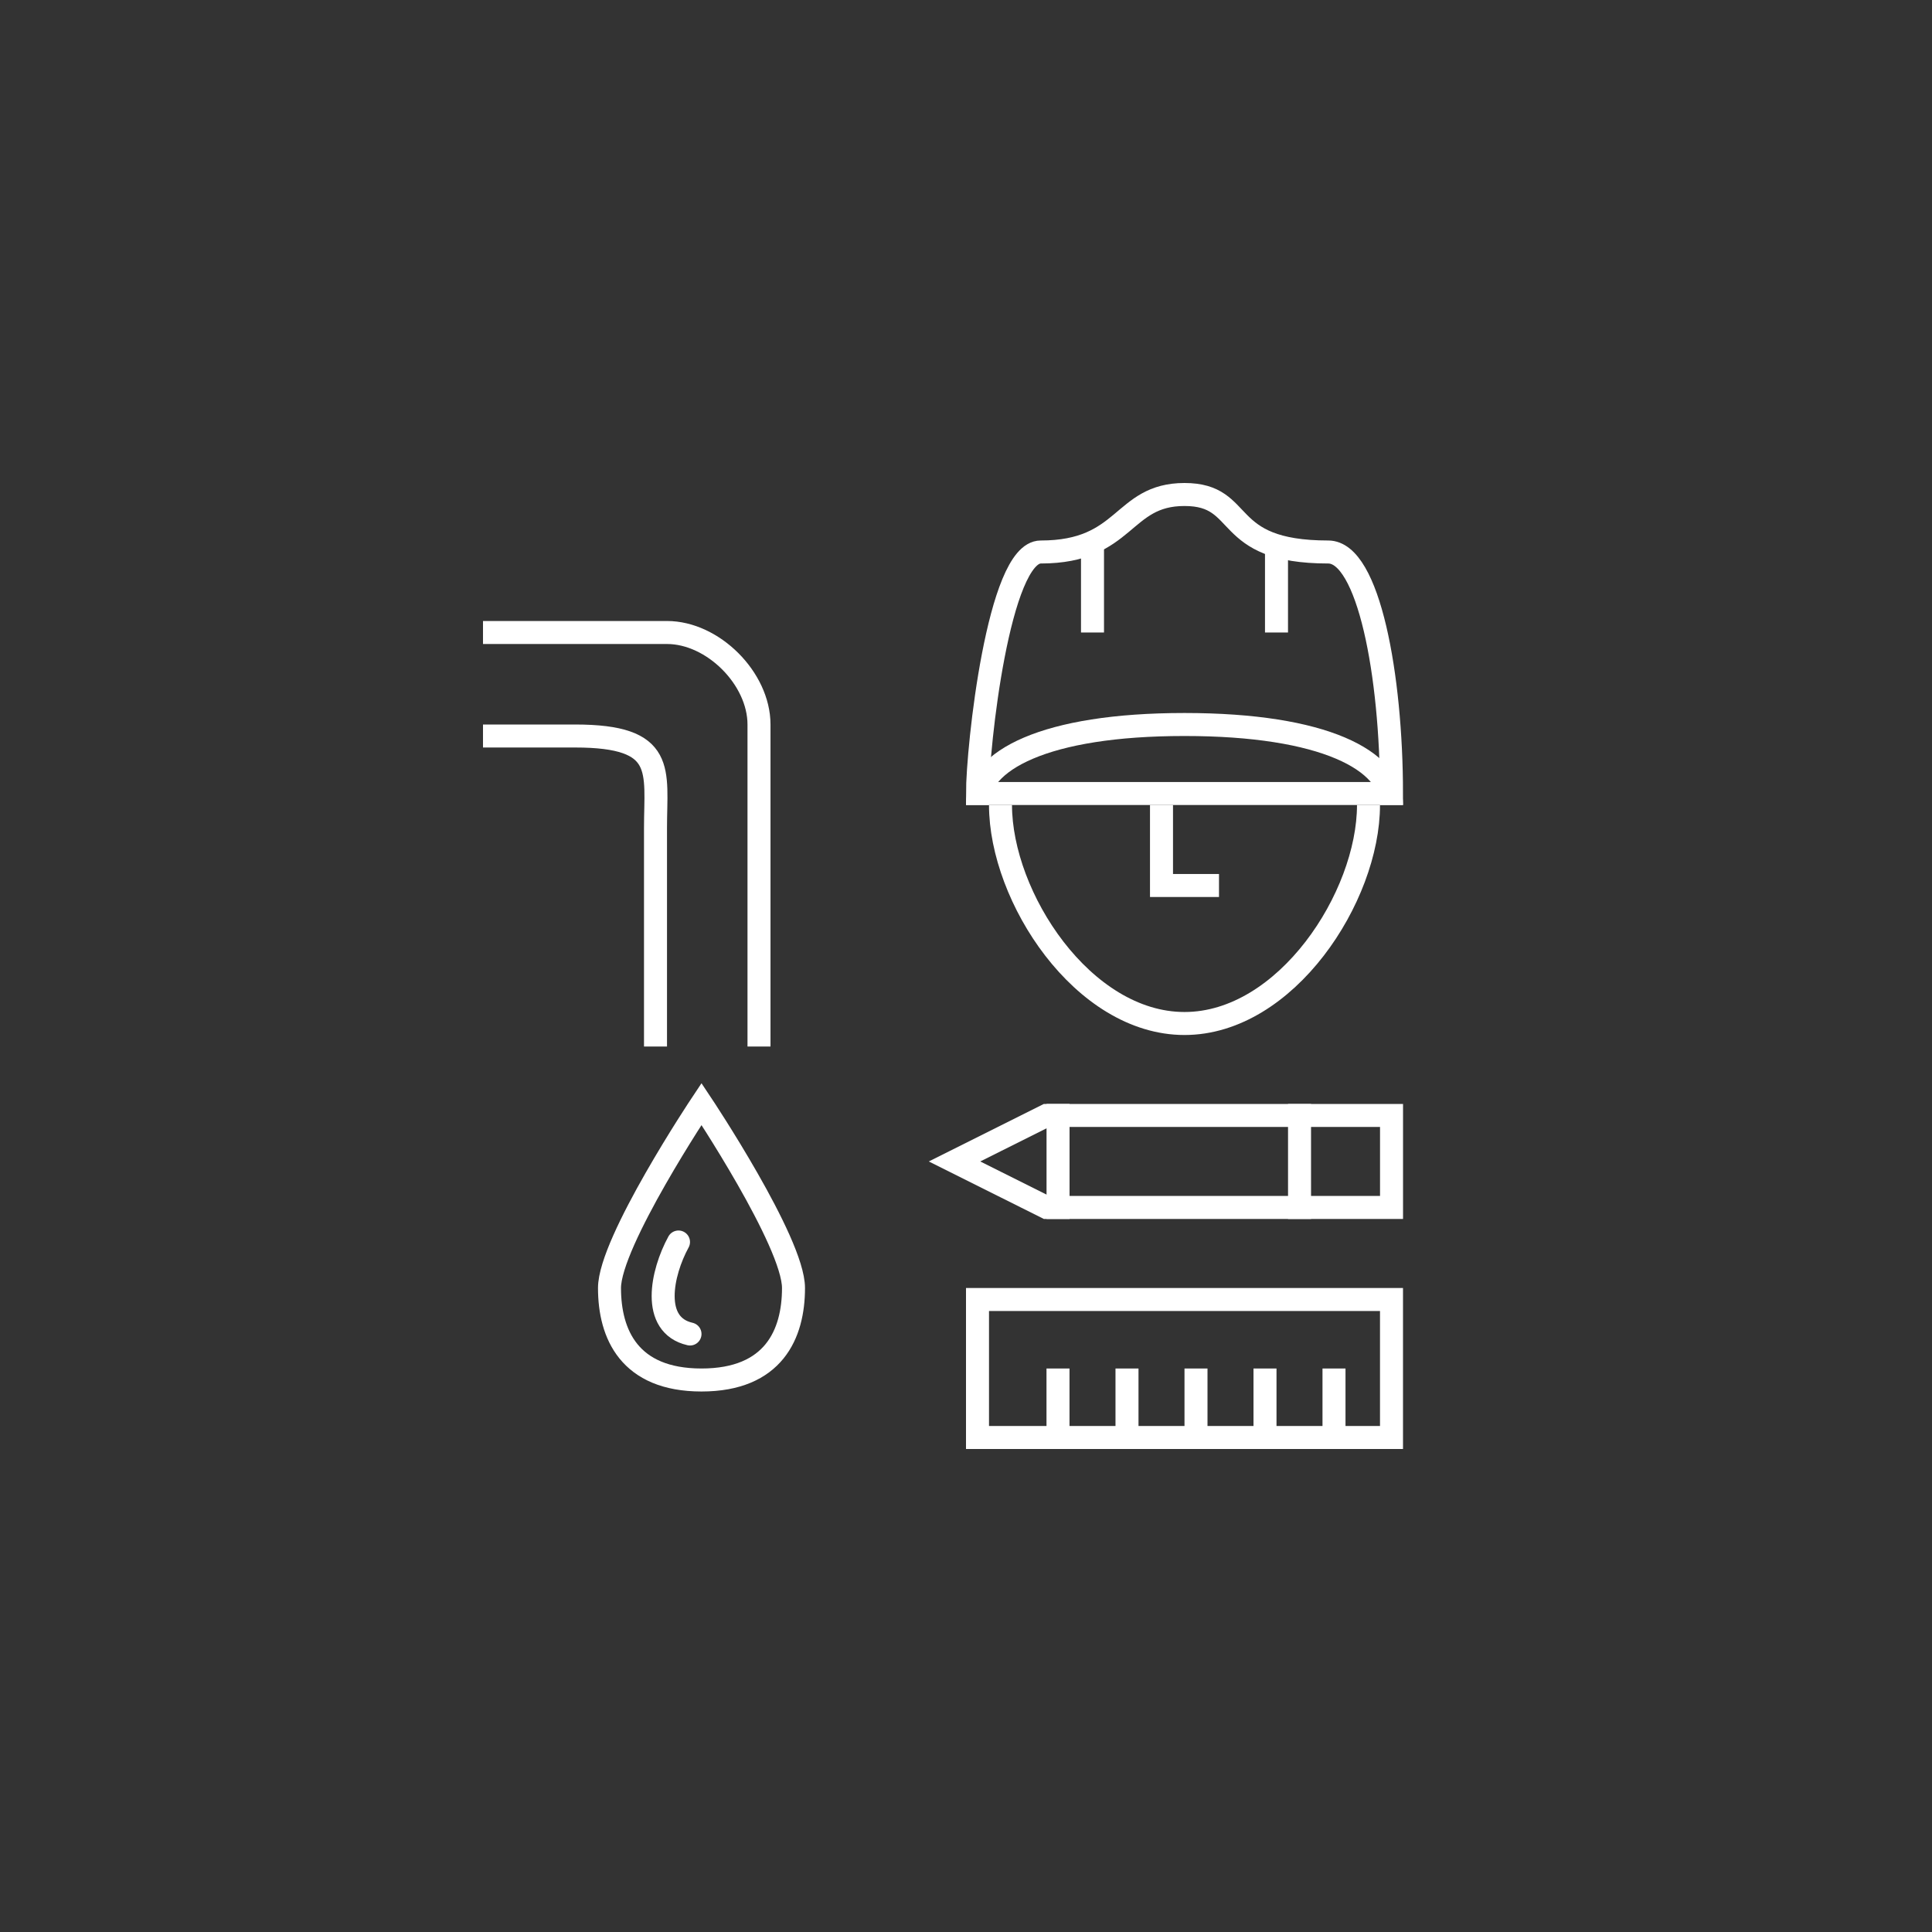 <?xml version="1.0" encoding="utf-8"?>
<!-- Generator: Adobe Illustrator 16.0.0, SVG Export Plug-In . SVG Version: 6.00 Build 0)  -->
<!DOCTYPE svg PUBLIC "-//W3C//DTD SVG 1.1//EN" "http://www.w3.org/Graphics/SVG/1.1/DTD/svg11.dtd">
<svg version="1.1" id="ICON" xmlns="http://www.w3.org/2000/svg" xmlns:xlink="http://www.w3.org/1999/xlink" x="0px" y="0px"
	 width="168px" height="168px" viewBox="0 0 168 168" enable-background="new 0 0 168 168" xml:space="preserve">
<rect x="0" y="0" width="168" height="168" fill="#333333" stroke="none"/>
<g>
	<path fill="none" stroke="#FFFFFF" stroke-width="2" stroke-miterlimit="10" d="M61,96c0,0-8,12-8,16s1.72,8,8,8s8-4,8-8
		S61,96,61,96z"/>
	<path fill="none" stroke="#FFFFFF" stroke-width="2" stroke-linecap="round" stroke-miterlimit="10" d="M59,108
		c-1.469,2.685-2.421,7.217,1,8"/>
</g>
<g>
	<polygon fill="none" stroke="#FFFFFF" stroke-width="2" stroke-miterlimit="10" points="91.003,104.995 83.003,100.996 
		91.003,96.996 121.003,96.996 121.003,104.996 	"/>
	<line fill="none" stroke="#FFFFFF" stroke-width="2" stroke-miterlimit="10" x1="113.003" y1="95.996" x2="113.004" y2="105.996"/>
	<line fill="none" stroke="#FFFFFF" stroke-width="2" stroke-miterlimit="10" x1="92.004" y1="95.996" x2="92.004" y2="105.996"/>
</g>
<g>
	<path fill="none" stroke="#FFFFFF" stroke-width="2" stroke-miterlimit="10" d="M119,70c0,8-7.166,19-16,19S87,78,87,70"/>
	<polyline fill="none" stroke="#FFFFFF" stroke-width="2" stroke-miterlimit="10" points="101,70 101,77 106,77 	"/>
	<path fill="none" stroke="#FFFFFF" stroke-width="2" stroke-miterlimit="10" d="M85,69c0-4,1.832-21,5.5-21c7.5,0,7-5,12.5-5
		s3,5,12.5,5c3.517,0,5.5,10.781,5.5,21H85z"/>
	<path fill="none" stroke="#FFFFFF" stroke-width="2" stroke-miterlimit="10" d="M85,70c0-3.868,5.852-7,18-7
		c12.149,0,18,3.132,18,7"/>
	<line fill="none" stroke="#FFFFFF" stroke-width="2" stroke-miterlimit="10" x1="95" y1="47" x2="95" y2="55"/>
	<line fill="none" stroke="#FFFFFF" stroke-width="2" stroke-miterlimit="10" x1="111" y1="47" x2="111" y2="55"/>
</g>
<rect x="85" y="113" fill="none" stroke="#FFFFFF" stroke-width="2" stroke-miterlimit="10" width="36" height="12"/>
<line fill="none" stroke="#FFFFFF" stroke-width="2" stroke-miterlimit="10" x1="92" y1="125" x2="92" y2="119"/>
<line fill="none" stroke="#FFFFFF" stroke-width="2" stroke-miterlimit="10" x1="98" y1="125" x2="98" y2="119"/>
<line fill="none" stroke="#FFFFFF" stroke-width="2" stroke-miterlimit="10" x1="104" y1="125" x2="104" y2="119"/>
<line fill="none" stroke="#FFFFFF" stroke-width="2" stroke-miterlimit="10" x1="110" y1="125" x2="110" y2="119"/>
<line fill="none" stroke="#FFFFFF" stroke-width="2" stroke-miterlimit="10" x1="116" y1="125" x2="116" y2="119"/>
<path fill="none" stroke="#FFFFFF" stroke-width="2" stroke-miterlimit="10" d="M42,55c0,0,12,0,16,0s8,4,8,8s0,28,0,28"/>
<path fill="none" stroke="#FFFFFF" stroke-width="2" stroke-miterlimit="10" d="M42,64c0,0,4,0,8,0c8,0,7,3,7,8c0,4,0,19,0,19"/>
</svg>
